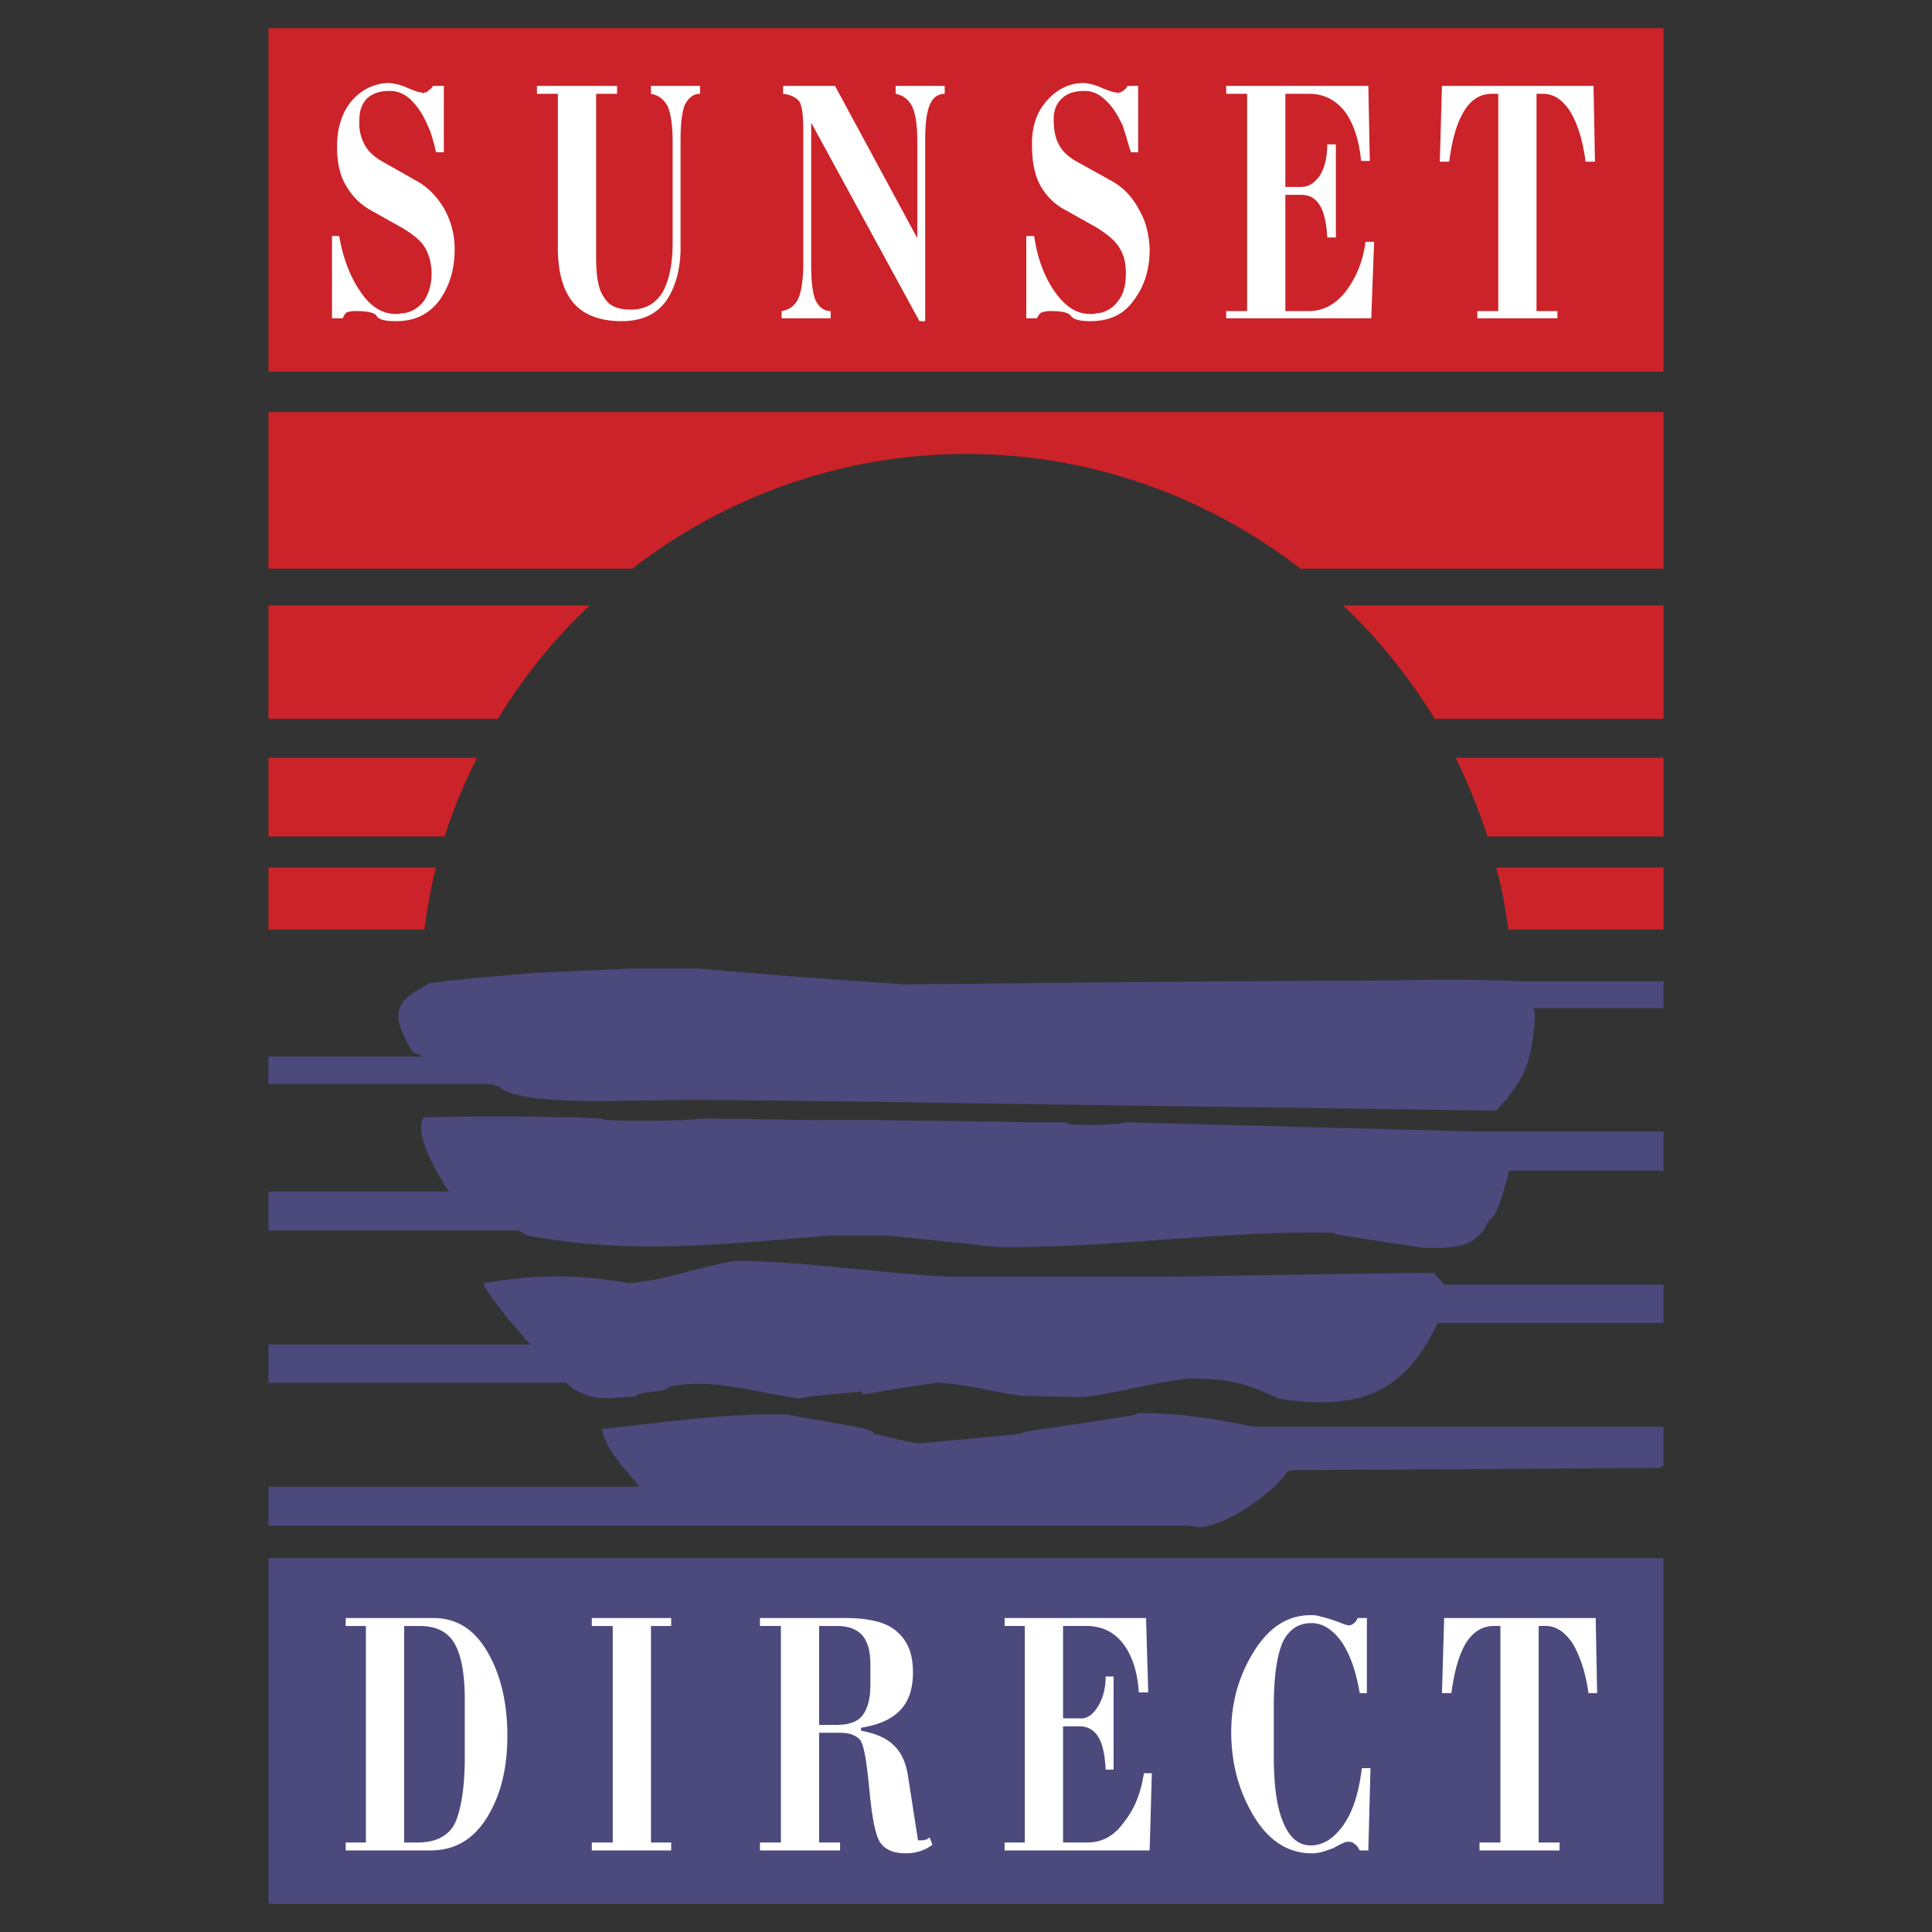 <svg xmlns="http://www.w3.org/2000/svg" width="2500" height="2500" viewBox="0 0 192.744 192.744"><rect x="0" y="0" width="192.744" height="192.744" fill="#333333" stroke="none"/><g fill-rule="evenodd" clip-rule="evenodd"><path fill="#fff" fill-opacity="0" d="M0 0h192.744v192.744H0V0z"/><path d="M26.784 92.736h15.552c.288-2.088.648-4.176 1.152-6.192H26.784v6.192zm123.696 0h15.479v-6.192h-16.703c.576 2.016.935 4.104 1.224 6.192zM26.784 83.448h17.568a52.983 52.983 0 0 1 3.24-7.848H26.784v7.848zm121.609 0h17.566V75.6h-20.734a62.245 62.245 0 0 1 3.168 7.848zM26.784 71.712H49.68a53.346 53.346 0 0 1 9.144-11.304h-32.04v11.304zm116.353 0h22.822V60.408h-31.967c3.528 3.312 6.553 7.128 9.145 11.304zM26.784 56.736h36.288c9.216-7.128 20.808-11.448 33.336-11.448 12.527 0 24.119 4.32 33.336 11.448h36.215V41.112H26.784v15.624zm0-19.656h139.175V2.808H26.784V37.08z" fill="#cc2229"/><path d="M119.52 152.352c-.072-.071-.504-.071-1.152-.144H26.784v-3.888h37.008c-1.44-1.801-3.384-3.673-3.744-5.761 6.336-.647 12.024-1.584 18.504-1.439 6.408 1.224 8.063 1.224 8.712 1.943 2.088.433 3.096.792 4.464.937 10.223-.937 10.223-.937 10.44-1.152 11.16-1.656 11.16-1.656 11.377-1.872 4.104 0 7.486.504 11.52 1.368h40.895v3.889h-.215v.216l-36.504.216c-.289 0-.504.072-.721.072-1.44 2.159-6.264 5.615-9 5.615zM153 100.584h12.959V97.92h-13.68c-5.543-.288-11.088-.145-16.631-.072h-4.537c-13.68.072-27.359.216-40.967.36-12.168-.864-12.168-.864-20.592-1.584h-6.624c-3.168.144-6.408.288-9.576.432-9.648.792-9.864 1.008-10.44 1.008-3.672 1.944-4.032 3.024-1.728 6.912l1.08.433h-15.48v2.735H48.96l.864.288c1.729 1.801 11.664 1.368 13.968 1.368 1.8 0 3.672-.072 5.544-.072 2.88 0 5.76.072 8.64.072 3.672.072 7.344.072 10.944.144 1.512 0 2.952.072 4.392.072 18.647.288 37.295.504 55.944.792 3.096-3.239 3.6-5.328 3.889-9.504l-.145-.72zm-2.52 16.2h15.479v-3.889h-18.504l-35.352-.936c0 .288-5.832.432-5.832 0h-3.096c-1.584 0-3.168-.072-4.752-.072-3.6-.071-7.272-.071-10.944-.144h-5.544c-1.944 0-3.888-.072-5.76-.072-2.232-.072-4.464-.072-6.624-.072 0 .217-9.504.36-9.504 0-1.368-.072-2.736-.144-4.104-.144h-.432c-2.376-.072-4.68-.072-7.056-.072-2.088 0-4.176.072-6.192.072-1.008 1.8 1.44 5.76 2.52 7.416h.072-18.071v3.888h24.912l.937.504c10.296 1.944 19.584.864 30.096 0h5.832c3.6.36 7.2.721 10.872 1.152 11.16.144 22.248-1.656 33.553-1.44.359.216.359.216 9.072 1.513 2.734 0 5.184.216 6.479-2.736.865-.288 1.656-3.6 1.945-4.608v-.36h-.002zm-7.056 15.192h22.535v-3.815h-21.887l-.936-1.08c-.145-.145 1.008-.145-26.281.288H94.751c-7.272-.36-14.184-1.513-21.312-1.584-3.744.575-6.984 1.943-10.656 2.231-5.184-.936-9.576-.863-14.544 0 .36 1.296 4.104 5.473 4.608 6.048v.072H26.784v3.816H56.52l.432.432c2.304 1.512 3.456 1.08 6.408.937.648-.648 2.808-.288 3.528-1.009 4.248-.863 8.568.648 12.96 1.225.072-.216 5.472-.648 6.192-.72v.287c.648 0 .864-.216 7.416-1.151 3.24.144 5.185.864 8.425 1.296 2.016.072 4.031.072 5.975.144 3.672-.359 7.057-1.512 10.945-1.872 3.887.072 5.256.36 8.783 2.017 7.992 1.222 12.527-.506 15.84-7.562zm-116.64 57.96h139.175v-34.487H26.784v34.487z" fill="#4c497d"/><path d="M33.12 31.752v-8.208h.72c.36 2.088 1.008 3.888 2.016 5.4 1.008 1.584 2.232 2.376 3.6 2.376h.36c.144-.072.288-.072.504-.072a3.11 3.11 0 0 0 2.016-1.296c.432-.648.72-1.584.72-2.664 0-.936-.216-1.729-.576-2.448-.432-.792-1.224-1.44-2.448-2.16l-2.952-1.656a6.347 6.347 0 0 1-2.52-2.448c-.648-1.008-.936-2.376-.936-3.96 0-1.872.504-3.384 1.44-4.536 1.008-1.152 2.304-1.8 3.816-1.8.576.072 1.224.216 1.8.504.576.216 1.008.432 1.368.432 0 0 .072.072.144.072s.144-.072.216-.072a.396.396 0 0 0 .36-.216c.144-.072.288-.216.432-.432h1.08v6.624h-.792c-.072-.432-.216-.936-.36-1.44s-.288-.864-.432-1.152c-.432-1.08-1.008-1.944-1.656-2.592s-1.368-.936-2.16-.936c-.936 0-1.656.216-2.232.72-.504.504-.792 1.152-.792 2.16-.072.936.144 1.8.504 2.448.36.72 1.008 1.296 1.944 1.8l3.168 1.8c1.224.648 2.16 1.656 2.88 2.88.648 1.224 1.008 2.52 1.008 3.96 0 2.016-.504 3.672-1.512 5.112-1.08 1.439-2.52 2.088-4.32 2.088-1.08 0-1.728-.144-1.944-.504-.216-.36-.936-.504-2.16-.504-.36 0-.648.072-.864.144-.144.144-.288.36-.36.576h-1.08zM59.472 9.36v16.344c0 1.872.216 3.168.792 3.96.504.864 1.368 1.224 2.664 1.224 1.44 0 2.448-.576 3.168-1.728.648-1.152 1.008-2.808 1.008-4.896V14.04c0-1.656-.216-2.808-.504-3.456-.36-.648-.864-1.08-1.656-1.224v-.792h4.896v.792c-.72 0-1.152.432-1.512 1.08-.288.72-.432 1.872-.432 3.456v10.8c0 2.16-.504 3.96-1.44 5.328-1.008 1.368-2.448 2.016-4.464 2.016-2.16 0-3.815-.648-4.824-1.872-1.08-1.296-1.584-3.312-1.512-6.048V9.36h-2.088v-.792h7.992v.792h-2.088zM83.304 8.568l8.208 15.192v-9.72c0-1.728-.216-2.88-.576-3.528-.36-.648-.864-1.008-1.584-1.152v-.792h4.896v.792c-.72 0-1.224.432-1.512 1.152-.288.72-.432 1.872-.432 3.384V32.04h-.576l-10.8-19.8v14.256c0 1.584.144 2.736.432 3.456.36.72.864 1.08 1.512 1.08v.72h-4.896v-.72c.792-.144 1.296-.504 1.656-1.224.288-.647.504-1.8.504-3.456V12.888c0-1.512-.145-2.448-.432-2.808-.288-.36-.864-.648-1.584-.72v-.792h5.184zM102.385 31.752v-8.208h.791c.289 2.088.936 3.888 1.943 5.4 1.08 1.584 2.232 2.376 3.602 2.376h.432c.145-.072.287-.072.432-.072.863-.144 1.512-.576 2.016-1.296.504-.648.721-1.584.721-2.664 0-.936-.145-1.729-.576-2.448-.432-.792-1.225-1.44-2.377-2.16l-2.951-1.656a6.1 6.1 0 0 1-2.592-2.448c-.576-1.008-.865-2.376-.865-3.96-.07-1.872.434-3.384 1.441-4.536 1.008-1.152 2.232-1.8 3.744-1.8.646.072 1.223.216 1.799.504.576.216 1.08.432 1.369.432.072 0 .143.072.215.072s.072-.072.145-.072c.145 0 .287-.072.432-.216a.735.735 0 0 0 .361-.432h1.08v6.624h-.721a33.295 33.295 0 0 1-.432-1.44c-.145-.504-.289-.864-.361-1.152-.504-1.08-1.008-1.944-1.727-2.592-.648-.648-1.369-.936-2.088-.936-.938 0-1.729.216-2.232.72-.576.504-.865 1.152-.865 2.16 0 .936.145 1.8.504 2.448.361.72 1.01 1.296 1.945 1.8l3.24 1.8c1.223.648 2.16 1.656 2.807 2.88.721 1.224 1.008 2.52 1.08 3.96 0 2.016-.504 3.672-1.584 5.112-1.008 1.439-2.447 2.088-4.32 2.088-1.008 0-1.654-.144-1.943-.504-.215-.36-.936-.504-2.088-.504-.359 0-.648.072-.863.144-.217.144-.361.36-.432.576h-1.082zM124.416 31.032V9.36h-2.088v-.792h14.184l.145 7.488h-.865c-.215-2.16-.791-3.816-1.654-4.968-.938-1.152-2.088-1.728-3.529-1.728h-2.375v9.288h1.584c.719 0 1.295-.36 1.871-1.152.504-.864.721-1.872.721-3.096h.863v9.288h-.863c-.072-1.368-.289-2.448-.721-3.168-.432-.72-1.008-1.08-1.871-1.08h-1.584v11.592h2.375c1.441 0 2.736-.72 3.744-2.088s1.656-3.024 1.873-4.824h.863l-.287 7.632h-14.473v-.72h2.087zM155.375 31.752h-7.99v-.72h2.088V9.36h-.648c-1.152 0-2.088.576-2.809 1.8-.719 1.224-1.152 2.808-1.439 4.968h-.936l.215-7.56h15.121l.143 7.56h-.936c-.287-2.16-.791-3.744-1.512-4.968-.791-1.224-1.656-1.8-2.736-1.8h-.648v21.672h2.088v.72h-.001zM34.488 161.424h8.784c2.304 0 4.104 1.152 5.4 3.456 1.296 2.232 1.944 5.04 1.944 8.28s-.647 5.903-2.016 8.136c-1.368 2.231-3.24 3.312-5.688 3.312h-8.424v-.791h2.016v-21.601h-2.016v-.792zm5.832.792v21.601h1.296c1.872 0 3.168-.648 3.816-2.017.576-1.368.936-3.528.936-6.479v-5.761c0-2.592-.36-4.536-1.08-5.688-.648-1.08-1.8-1.656-3.384-1.656H40.32zM61.128 162.216H59.04v-.792h7.92v.792h-2.016v21.6h2.016v.791h-7.92v-.791h2.088v-21.6zM81.72 183.816h2.088v.791h-7.992v-.791h2.088v-21.601h-2.088v-.792h8.496c2.448 0 4.176.432 5.184 1.368 1.08.936 1.584 2.231 1.584 4.032 0 1.584-.36 2.808-1.224 3.744-.864.936-2.16 1.512-3.96 1.8v.288c1.44.287 2.52.72 3.24 1.439.72.648 1.224 1.656 1.44 3.024l1.008 6.479h.504c.072 0 .216-.072.36-.072.072-.071.216-.144.288-.216l.288.721c-.36.288-.792.504-1.224.647a4.617 4.617 0 0 1-1.44.216c-1.08 0-1.872-.288-2.376-.863-.576-.576-.936-2.305-1.224-5.185-.288-3.096-.576-4.896-1.008-5.328-.432-.432-1.08-.647-1.872-.647h-2.16v10.946zm0-11.736h1.728c1.224 0 2.088-.288 2.592-.937.504-.647.792-1.655.792-3.023v-2.088c0-1.368-.288-2.305-.864-2.952-.576-.576-1.368-.864-2.448-.864h-1.8v9.864zM102.24 183.816v-21.601h-2.016v-.792h14.111l.217 7.416h-.938c-.143-2.16-.719-3.816-1.656-4.968-.863-1.08-2.088-1.656-3.527-1.656h-2.375v9.216h1.656c.719.072 1.295-.359 1.799-1.151s.793-1.801.793-3.024h.791v9.288h-.791c-.072-1.44-.289-2.521-.721-3.24s-1.08-1.08-1.871-1.08h-1.656v11.593h2.375c1.512 0 2.736-.648 3.744-2.089 1.08-1.368 1.656-2.952 1.943-4.823h.793l-.217 7.703h-14.471v-.791h2.017v-.001zM136.367 168.912h-.719c-.361-2.16-.936-3.816-1.801-5.112-.936-1.296-1.943-1.872-3.023-1.872-1.225 0-2.16.576-2.809 1.8-.576 1.225-.936 3.385-.936 6.48v4.896c0 2.952.287 5.185.936 6.696.648 1.584 1.584 2.304 2.736 2.304 1.225 0 2.305-.647 3.312-2.088.936-1.367 1.512-3.24 1.799-5.615h.865l-.217 8.207h-.863c-.145-.287-.289-.504-.504-.647a.821.821 0 0 0-.576-.216c-.145 0-.289 0-.432.072-.072 0-.504.216-1.152.575-.432.145-.793.288-1.08.36a4.257 4.257 0 0 1-1.008.144c-2.377 0-4.32-1.224-5.832-3.743-1.512-2.521-2.232-5.328-2.232-8.353 0-2.88.721-5.544 2.232-7.992s3.383-3.672 5.688-3.672c.287 0 .648 0 1.008.145.359.071 1.152.288 2.232.72.145.072.215.072.287.072.072.071.217.071.289.071a.653.653 0 0 0 .504-.216c.145-.072.287-.288.359-.504h.936v7.488h.001zM155.592 184.607H147.6v-.791h2.088v-21.601h-.648c-1.15 0-2.088.576-2.807 1.728-.721 1.225-1.152 2.881-1.441 4.969h-.936l.217-7.488h15.119l.145 7.488h-.863c-.289-2.088-.865-3.744-1.584-4.969-.793-1.151-1.656-1.728-2.664-1.728h-.721v21.601h2.088v.791h-.001z" fill="#fff"/></g></svg>
